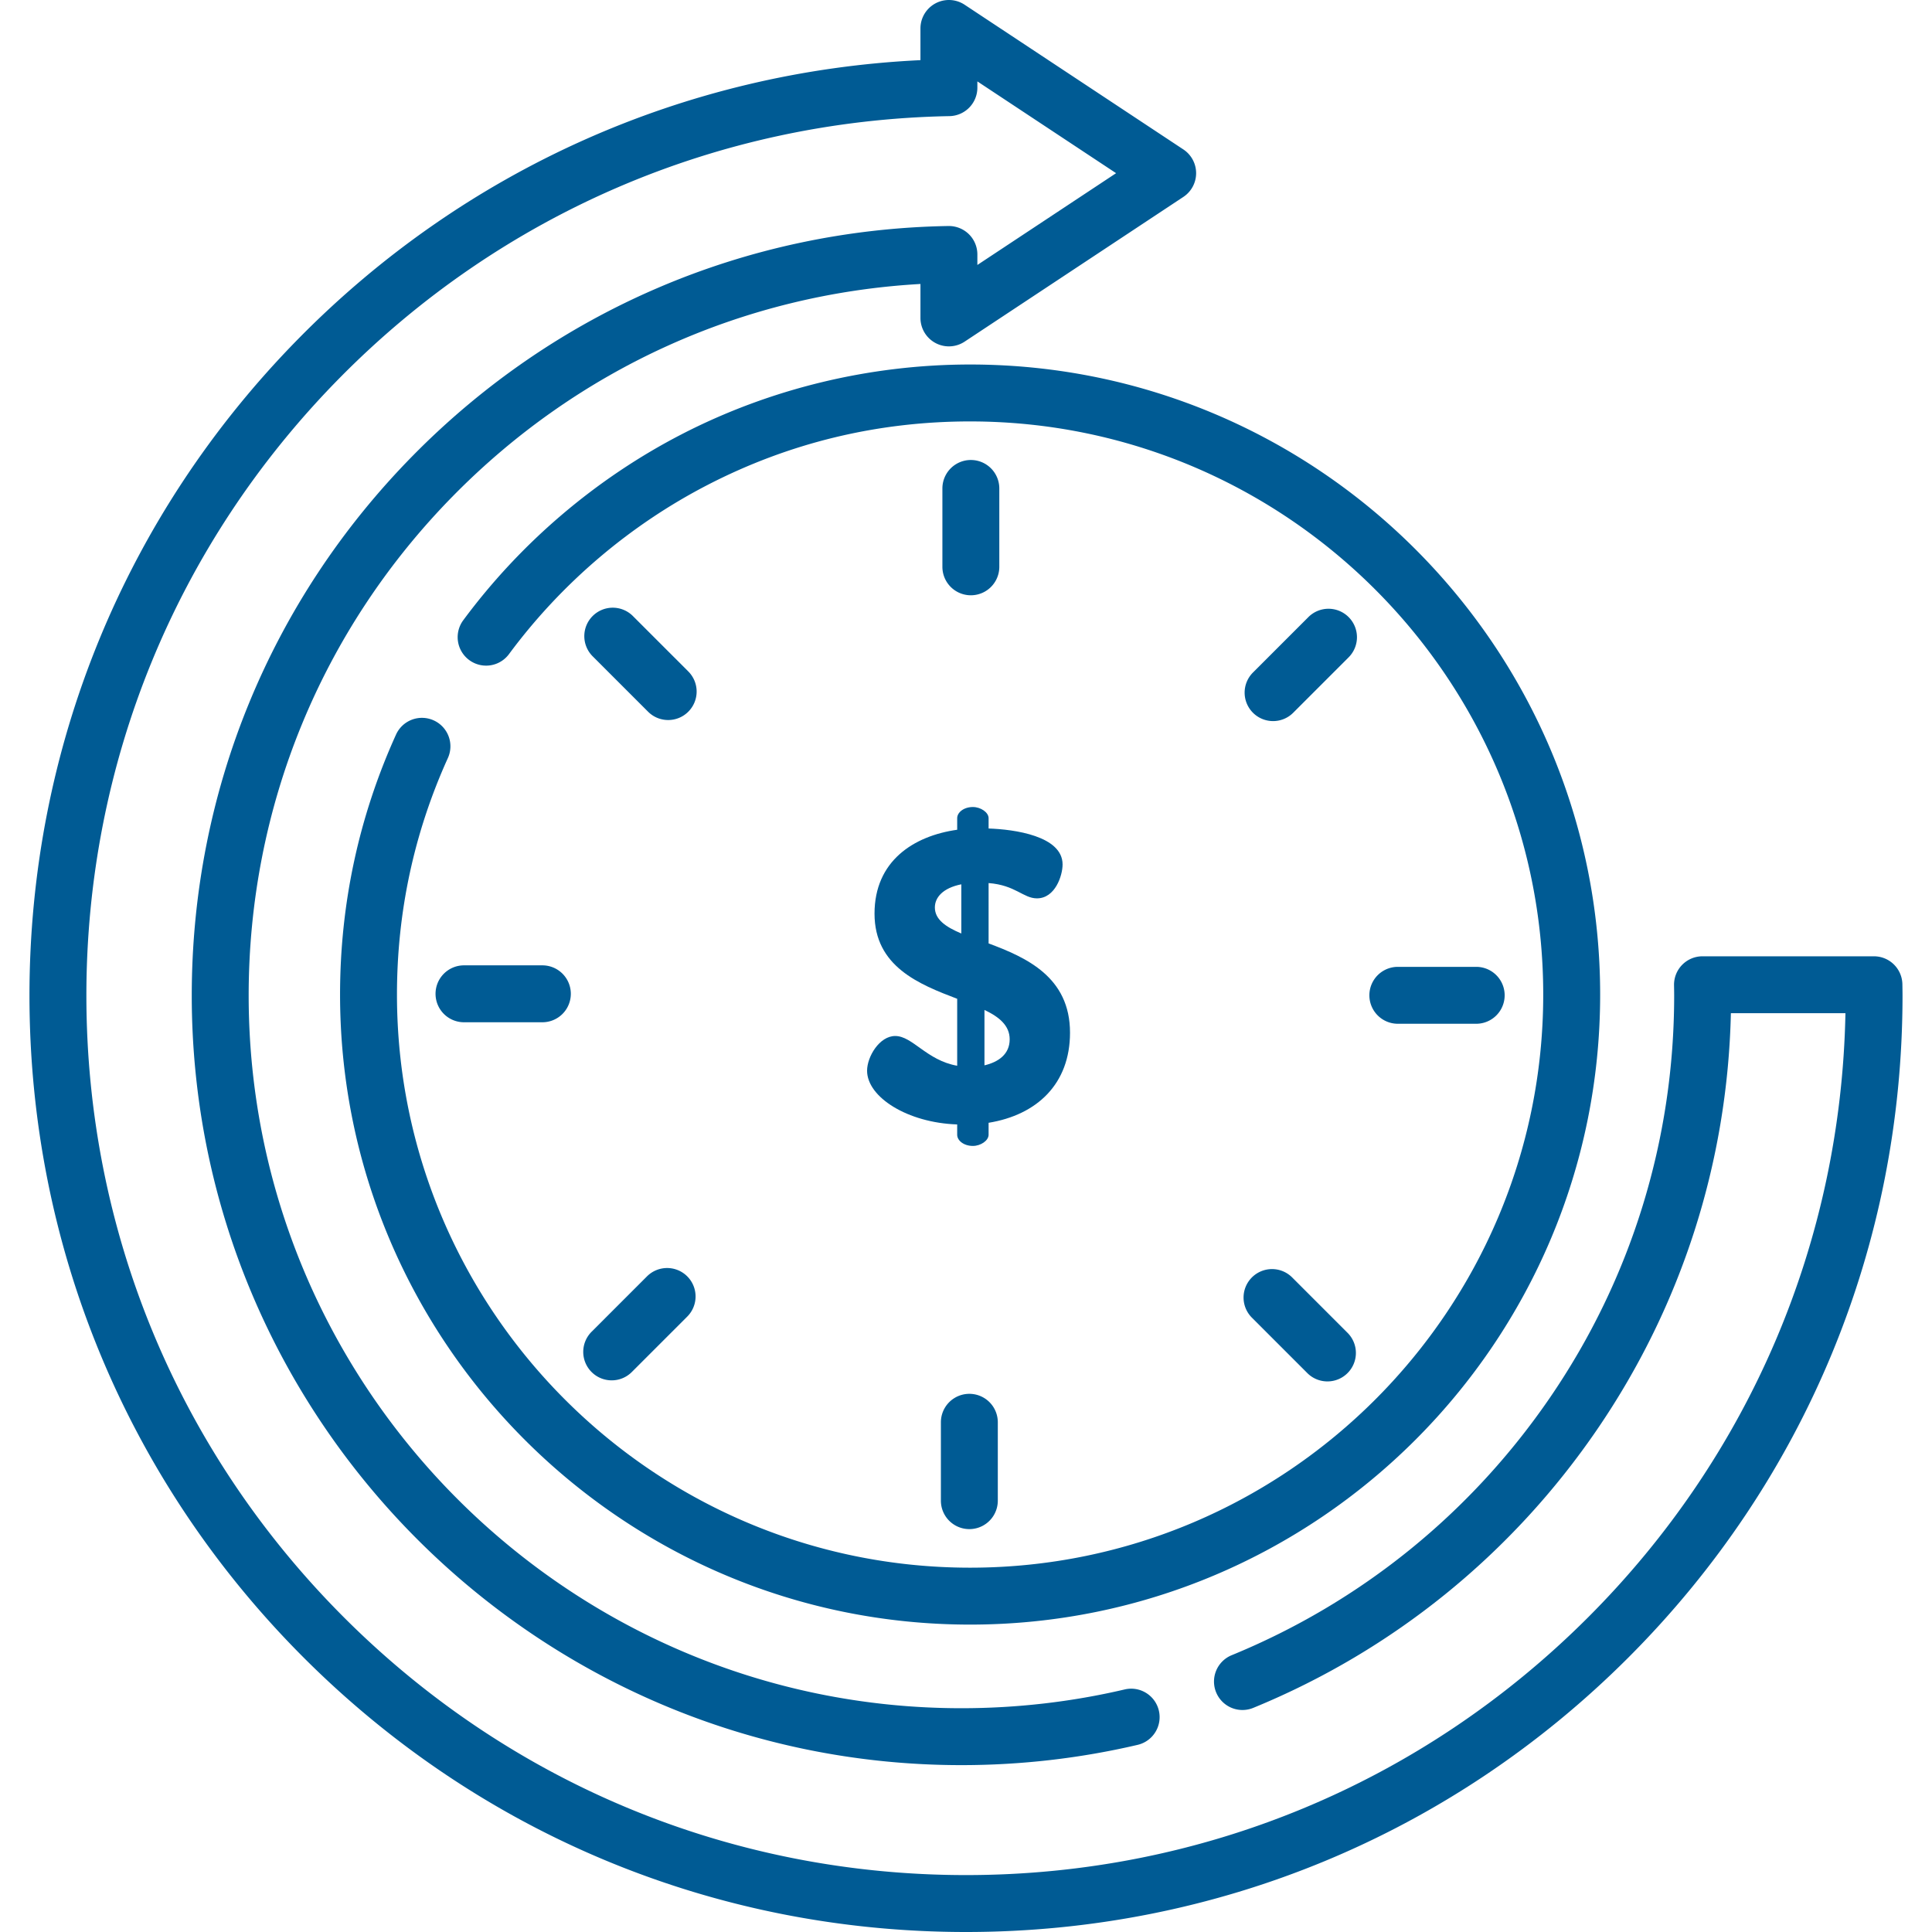 <svg xmlns="http://www.w3.org/2000/svg" xmlns:xlink="http://www.w3.org/1999/xlink" width="512" height="512" x="0" y="0" viewBox="0 0 509.196 509.196" style="enable-background:new 0 0 512 512" xml:space="preserve" class=""><g><path d="M179.683 114.444c-22.552 11.627-42.466 28.582-57.591 49.03a7.5 7.5 0 0 0 12.06 8.92c13.765-18.61 31.886-34.039 52.405-44.618 21.5-11.085 44.756-16.706 69.122-16.706 83.292 0 151.054 67.762 151.054 151.054 0 83.291-67.762 151.053-151.054 151.053s-151.054-67.762-151.054-151.053c0-21.718 4.508-42.676 13.398-62.29a7.5 7.5 0 1 0-13.662-6.192c-9.778 21.573-14.736 44.614-14.736 68.482 0 91.562 74.491 166.053 166.054 166.053s166.054-74.491 166.054-166.053c0-91.563-74.491-166.054-166.054-166.054-26.404 0-52.683 6.354-75.996 18.374z" fill="#005b94" opacity="1" data-original="#000000"></path><path d="M263.377 149.391v-20.656a7.5 7.5 0 0 0-15 0v20.656a7.5 7.5 0 0 0 15 0zM335.533 190.05a7.474 7.474 0 0 0 5.303-2.197l14.606-14.606a7.5 7.5 0 0 0 0-10.606 7.5 7.5 0 0 0-10.606 0l-14.606 14.606a7.5 7.5 0 0 0 5.303 12.803zM368.411 269.822h20.656a7.5 7.5 0 0 0 0-15h-20.656a7.5 7.5 0 0 0 0 15zM329.95 347.281l14.605 14.606a7.474 7.474 0 0 0 5.303 2.197 7.474 7.474 0 0 0 5.303-2.197 7.5 7.5 0 0 0 0-10.606l-14.605-14.606a7.5 7.5 0 0 0-10.606 0 7.497 7.497 0 0 0 0 10.606zM247.981 374.856v20.656a7.5 7.5 0 0 0 15 0v-20.656a7.5 7.5 0 0 0-15 0zM155.916 361.607c1.464 1.464 3.384 2.197 5.303 2.197s3.839-.732 5.303-2.197l14.606-14.606a7.5 7.5 0 0 0 0-10.606 7.5 7.5 0 0 0-10.606 0L155.916 351a7.5 7.5 0 0 0 0 10.607zM114.79 261.926a7.5 7.5 0 0 0 7.5 7.5h20.656a7.5 7.5 0 0 0 0-15H122.29a7.5 7.5 0 0 0-7.5 7.5zM170.802 187.573c1.464 1.464 3.384 2.197 5.303 2.197s3.839-.732 5.303-2.197a7.5 7.5 0 0 0 0-10.606l-14.606-14.606a7.5 7.5 0 0 0-10.606 0 7.5 7.5 0 0 0 0 10.606l14.606 14.606z" fill="#005b94" opacity="1" data-original="#000000"></path><path d="m501.407 260.438-.015-.982a7.501 7.501 0 0 0-7.5-7.415h-45.186a7.5 7.5 0 0 0-7.499 7.605l.014.847a106 106 0 0 1 .021 1.872c0 38.006-11.289 74.613-32.647 105.863-20.862 30.524-49.901 54.044-83.98 68.019a7.502 7.502 0 0 0-4.094 9.785 7.499 7.499 0 0 0 9.785 4.093c36.798-15.089 68.153-40.482 90.673-73.433 22.192-32.471 34.32-70.288 35.211-109.651h30.193c-1.182 60.174-25.172 116.569-67.855 159.253-43.787 43.787-102.005 67.901-163.929 67.901-61.924 0-120.142-24.115-163.929-67.901-43.787-43.787-67.901-102.005-67.901-163.929 0-61.161 23.608-118.86 66.475-162.47 42.812-43.553 99.985-68.159 160.989-69.288a7.5 7.5 0 0 0 7.361-7.499v-1.654l36.563 24.191-36.563 24.19v-2.769a7.497 7.497 0 0 0-2.241-5.347 7.554 7.554 0 0 0-5.384-2.152c-53.464.887-103.587 22.373-141.134 60.502-37.593 38.175-58.296 88.709-58.296 142.294 0 111.853 90.999 202.852 202.852 202.852 15.686 0 31.313-1.798 46.448-5.344a7.5 7.5 0 0 0 5.591-9.013c-.945-4.033-4.983-6.539-9.013-5.591-14.015 3.284-28.491 4.949-43.026 4.949-103.582 0-187.852-84.27-187.852-187.852 0-49.622 19.172-96.418 53.984-131.77 32.98-33.491 76.436-53.117 123.071-55.75v8.946a7.499 7.499 0 0 0 11.638 6.254l57.655-38.146a7.501 7.501 0 0 0 0-12.51L254.231 1.245a7.5 7.5 0 0 0-11.638 6.254v8.354C180.41 18.823 122.401 44.764 78.546 89.38 32.904 135.812 7.767 197.246 7.767 262.365c0 65.931 25.675 127.916 72.295 174.536s108.605 72.295 174.536 72.295 127.915-25.675 174.535-72.295 72.295-108.605 72.295-174.536c0-.644-.01-1.286-.021-1.927z" fill="#005b94" opacity="1" data-original="#000000"></path><path d="M235.935 273.046c-4.14 0-7.408 5.447-7.408 9.15 0 6.972 10.675 13.726 23.748 14.161v2.723c0 1.525 1.743 2.941 4.139 2.941 2.07 0 4.14-1.416 4.14-2.941v-3.159c12.745-2.07 21.459-10.24 21.459-23.748 0-14.706-11.547-19.826-21.459-23.529V232.74c7.081.545 9.15 4.031 12.745 4.031 4.793 0 6.754-5.991 6.754-8.933 0-7.516-12.745-9.259-19.499-9.477v-2.723c0-1.525-2.07-2.941-4.14-2.941-2.396 0-4.139 1.416-4.139 2.941v3.05c-11.547 1.634-21.787 8.279-21.787 22.113 0 13.943 11.765 18.627 21.787 22.44v17.647c-8.061-1.416-11.764-7.842-16.34-7.842zm23.53-6.863c3.921 1.852 6.645 4.14 6.645 7.734 0 3.921-2.941 5.991-6.645 6.863v-14.597zm-13.072-27.015c0-2.614 2.069-5.12 6.972-6.1v12.963c-4.14-1.744-6.972-3.705-6.972-6.863z" fill="#005b94" opacity="1" data-original="#000000"></path></g></svg>
